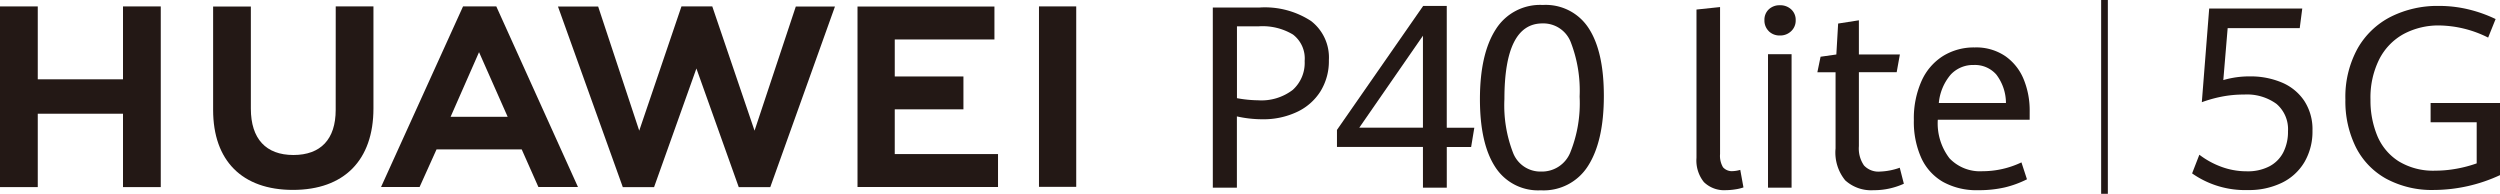 <svg id="图层_2" data-name="图层 2" xmlns="http://www.w3.org/2000/svg" width="301.177" height="23.35" viewBox="0 0 301.177 23.35">
  <g id="图层_1" data-name="图层 1">
    <path id="路径_2" data-name="路径 2" d="M14.818,17.641H4.549V8.86H0V30.626H4.549v-8.84H14.818v8.84h4.549V8.86H14.818Z" transform="translate(0 -8.086)" fill="#231815"/>
    <path id="路径_3" data-name="路径 3" d="M308.506,21.315c0,3.541-1.809,5.434-5.095,5.434-3.3,0-5.125-1.944-5.125-5.581V8.863H293.74V21.315c0,6.125,3.5,9.638,9.615,9.638,6.167,0,9.7-3.579,9.7-9.818V8.85h-4.545Z" transform="translate(-268.065 -8.076)" fill="#231815"/>
    <path id="路径_4" data-name="路径 4" d="M816.793,23.791,811.7,8.82h-3.712L802.9,23.791,797.951,8.833H793.11l7.811,21.758h3.768l5.1-14.293,5.1,14.293h3.8l7.793-21.758h-4.717Z" transform="translate(-725.892 -8.049)" fill="#231815"/>
    <path id="路径_5" data-name="路径 5" d="M1221.247,21.414h8.273V17.45h-8.273V12.994h12.008V9.03H1216.76V30.767h16.927V26.8h-12.441Z" transform="translate(-1113.455 -8.241)" fill="#231815"/>
    <rect id="矩形_3" data-name="矩形 3" width="4.487" height="21.737" transform="translate(125.167 0.772)" fill="#231815"/>
    <path id="路径_6" data-name="路径 6" d="M558.014,26.082l2.01,4.531h4.767L554.954,8.86h-4.008L541.07,30.613h4.643l2.042-4.531Zm-5.14-11.712,3.45,7.791h-6.877Z" transform="translate(-495.164 -8.086)" fill="#231815"/>
    <path id="路径_7" data-name="路径 7" d="M1720.39,10.38h5.618a10.165,10.165,0,0,1,6.221,1.626,5.55,5.55,0,0,1,2.145,4.713,6.912,6.912,0,0,1-1.011,3.754,6.664,6.664,0,0,1-2.832,2.487,9.455,9.455,0,0,1-4.167.881,14.041,14.041,0,0,1-3.072-.345V32.08h-2.9Zm9.623,9.929a4.369,4.369,0,0,0,1.443-3.485,3.624,3.624,0,0,0-1.411-3.192,7.1,7.1,0,0,0-4.1-.989H1723.3V21.3a14.9,14.9,0,0,0,2.535.255,6.2,6.2,0,0,0,4.183-1.251Z" transform="translate(-1574.283 -9.473)" fill="#231815"/>
    <path id="路径_8" data-name="路径 8" d="M1907.358,25.134H1897V23.08l10.387-14.94h2.84V22.814h3.321l-.385,2.324h-2.933v4.9h-2.87Zm0-2.324V11.733l-7.671,11.08Z" transform="translate(-1735.935 -7.429)" fill="#231815"/>
    <path id="路径_9" data-name="路径 9" d="M2101.349,26.347q-1.828-2.819-1.829-8.144,0-5.429,1.892-8.391A6.3,6.3,0,0,1,2107.1,6.85a6.149,6.149,0,0,1,5.519,2.8q1.83,2.8,1.829,8.154,0,5.43-1.883,8.4a6.312,6.312,0,0,1-5.711,2.973A6.129,6.129,0,0,1,2101.349,26.347Zm9.06-1.739a15.886,15.886,0,0,0,1.12-6.719,16.172,16.172,0,0,0-1.049-6.509,3.541,3.541,0,0,0-3.427-2.308q-4.584,0-4.584,9.118a15.8,15.8,0,0,0,1.049,6.486,3.528,3.528,0,0,0,3.4,2.242A3.677,3.677,0,0,0,2110.409,24.608Z" transform="translate(-1921.231 -6.251)" fill="#231815"/>
    <path id="路径_10" data-name="路径 10" d="M2405.491,30.827a4.14,4.14,0,0,1-.911-2.939V10.02l2.84-.3v17.7a2.715,2.715,0,0,0,.355,1.6,1.428,1.428,0,0,0,1.2.465,3.747,3.747,0,0,0,.879-.15l.385,2.114a5.482,5.482,0,0,1-1.018.239,7.338,7.338,0,0,1-1.08.09,3.488,3.488,0,0,1-2.654-.959" transform="translate(-2200.203 -8.87)" fill="#231815"/>
    <path id="路径_11" data-name="路径 11" d="M2500.974,10.305a1.782,1.782,0,0,1-.524-1.326,1.71,1.71,0,0,1,.524-1.3,1.879,1.879,0,0,1,1.344-.495,1.918,1.918,0,0,1,1.357.5,1.692,1.692,0,0,1,.54,1.3,1.742,1.742,0,0,1-.548,1.326,1.889,1.889,0,0,1-1.35.518,1.832,1.832,0,0,1-1.344-.518m-.093,2.768h2.84V29.16h-2.84Z" transform="translate(-2287.887 -6.552)" fill="#231815"/>
    <path id="路径_12" data-name="路径 12" d="M2580.453,47.3a5.3,5.3,0,0,1-1.181-3.874V34.256h-2.192l.386-1.869,1.9-.269.216-3.728,2.5-.391v4.118h4.938l-.385,2.138h-4.553v8.9a3.6,3.6,0,0,0,.617,2.334,2.376,2.376,0,0,0,1.929.733,7.829,7.829,0,0,0,2.377-.464l.494,1.93a8.848,8.848,0,0,1-1.637.553,8.482,8.482,0,0,1-2.005.224,4.64,4.64,0,0,1-3.4-1.167" transform="translate(-2358.14 -25.553)" fill="#231815"/>
    <path id="路径_13" data-name="路径 13" d="M2728.8,81.6h-11.067a6.906,6.906,0,0,0,1.412,4.653,5.073,5.073,0,0,0,3.989,1.552,10.949,10.949,0,0,0,4.676-1.065l.665,2.037a12.249,12.249,0,0,1-2.648.973,13.876,13.876,0,0,1-3.249.339,8.307,8.307,0,0,1-4.221-1,6.38,6.38,0,0,1-2.621-2.9,10.591,10.591,0,0,1-.887-4.545,11.024,11.024,0,0,1,.926-4.709,6.841,6.841,0,0,1,2.584-3.007,7.055,7.055,0,0,1,3.82-1.034,6.22,6.22,0,0,1,3.712,1.065,6.294,6.294,0,0,1,2.2,2.8,9.863,9.863,0,0,1,.711,3.774Zm-2.856-2.01a5.682,5.682,0,0,0-1.165-3.434,3.424,3.424,0,0,0-2.71-1.149,3.671,3.671,0,0,0-2.786,1.165,6.128,6.128,0,0,0-1.427,3.418Z" transform="translate(-2484.285 -67.178)" fill="#231815"/>
    <path id="路径_14" data-name="路径 14" d="M3117.26,31.557l.874-2.249a10.045,10.045,0,0,0,2.607,1.438,8.79,8.79,0,0,0,3.146.559,5.613,5.613,0,0,0,2.677-.594,3.939,3.939,0,0,0,1.68-1.683,5.449,5.449,0,0,0,.568-2.546,4,4,0,0,0-1.389-3.3,6.039,6.039,0,0,0-3.9-1.124,13.691,13.691,0,0,0-2.769.267,15.468,15.468,0,0,0-2.323.656l.889-11.289h11.212l-.306,2.369h-8.682l-.524,6.256a11.071,11.071,0,0,1,3.221-.446,9.634,9.634,0,0,1,3.812.73,6.078,6.078,0,0,1,2.709,2.2,6.242,6.242,0,0,1,1,3.6,7.284,7.284,0,0,1-.961,3.783,6.392,6.392,0,0,1-2.719,2.5,9.079,9.079,0,0,1-4.108.879A11.1,11.1,0,0,1,3117.26,31.557Z" transform="translate(-2853.176 -10.668)" fill="#231815"/>
    <path id="路径_15" data-name="路径 15" d="M3333.464,28.945a8.931,8.931,0,0,1-3.666-3.809,12.436,12.436,0,0,1-1.258-5.737A12.091,12.091,0,0,1,3330,13.268a9.586,9.586,0,0,1,4.021-3.845,12.516,12.516,0,0,1,5.776-1.3,15,15,0,0,1,3.635.432,16.425,16.425,0,0,1,3.205,1.148l-.9,2.235a13.492,13.492,0,0,0-5.844-1.461,8.885,8.885,0,0,0-4.334,1.028,7.169,7.169,0,0,0-2.937,3.04,10.284,10.284,0,0,0-1.059,4.84,11.116,11.116,0,0,0,.821,4.388,6.673,6.673,0,0,0,2.569,3.063,7.973,7.973,0,0,0,4.417,1.133,14.358,14.358,0,0,0,2.535-.231,15.283,15.283,0,0,0,2.453-.648V22.142h-5.552V19.818h8.36v8.688a19.063,19.063,0,0,1-7.961,1.788A11.579,11.579,0,0,1,3333.464,28.945Z" transform="translate(-3045.989 -7.409)" fill="#231815"/>
    <line id="直线_1" data-name="直线 1" y2="23.35" transform="translate(253.53)" fill="#231815"/>
    <rect id="矩形_4" data-name="矩形 4" width="0.807" height="23.35" transform="translate(253.127)" fill="#231815"/>
  </g>
</svg>
